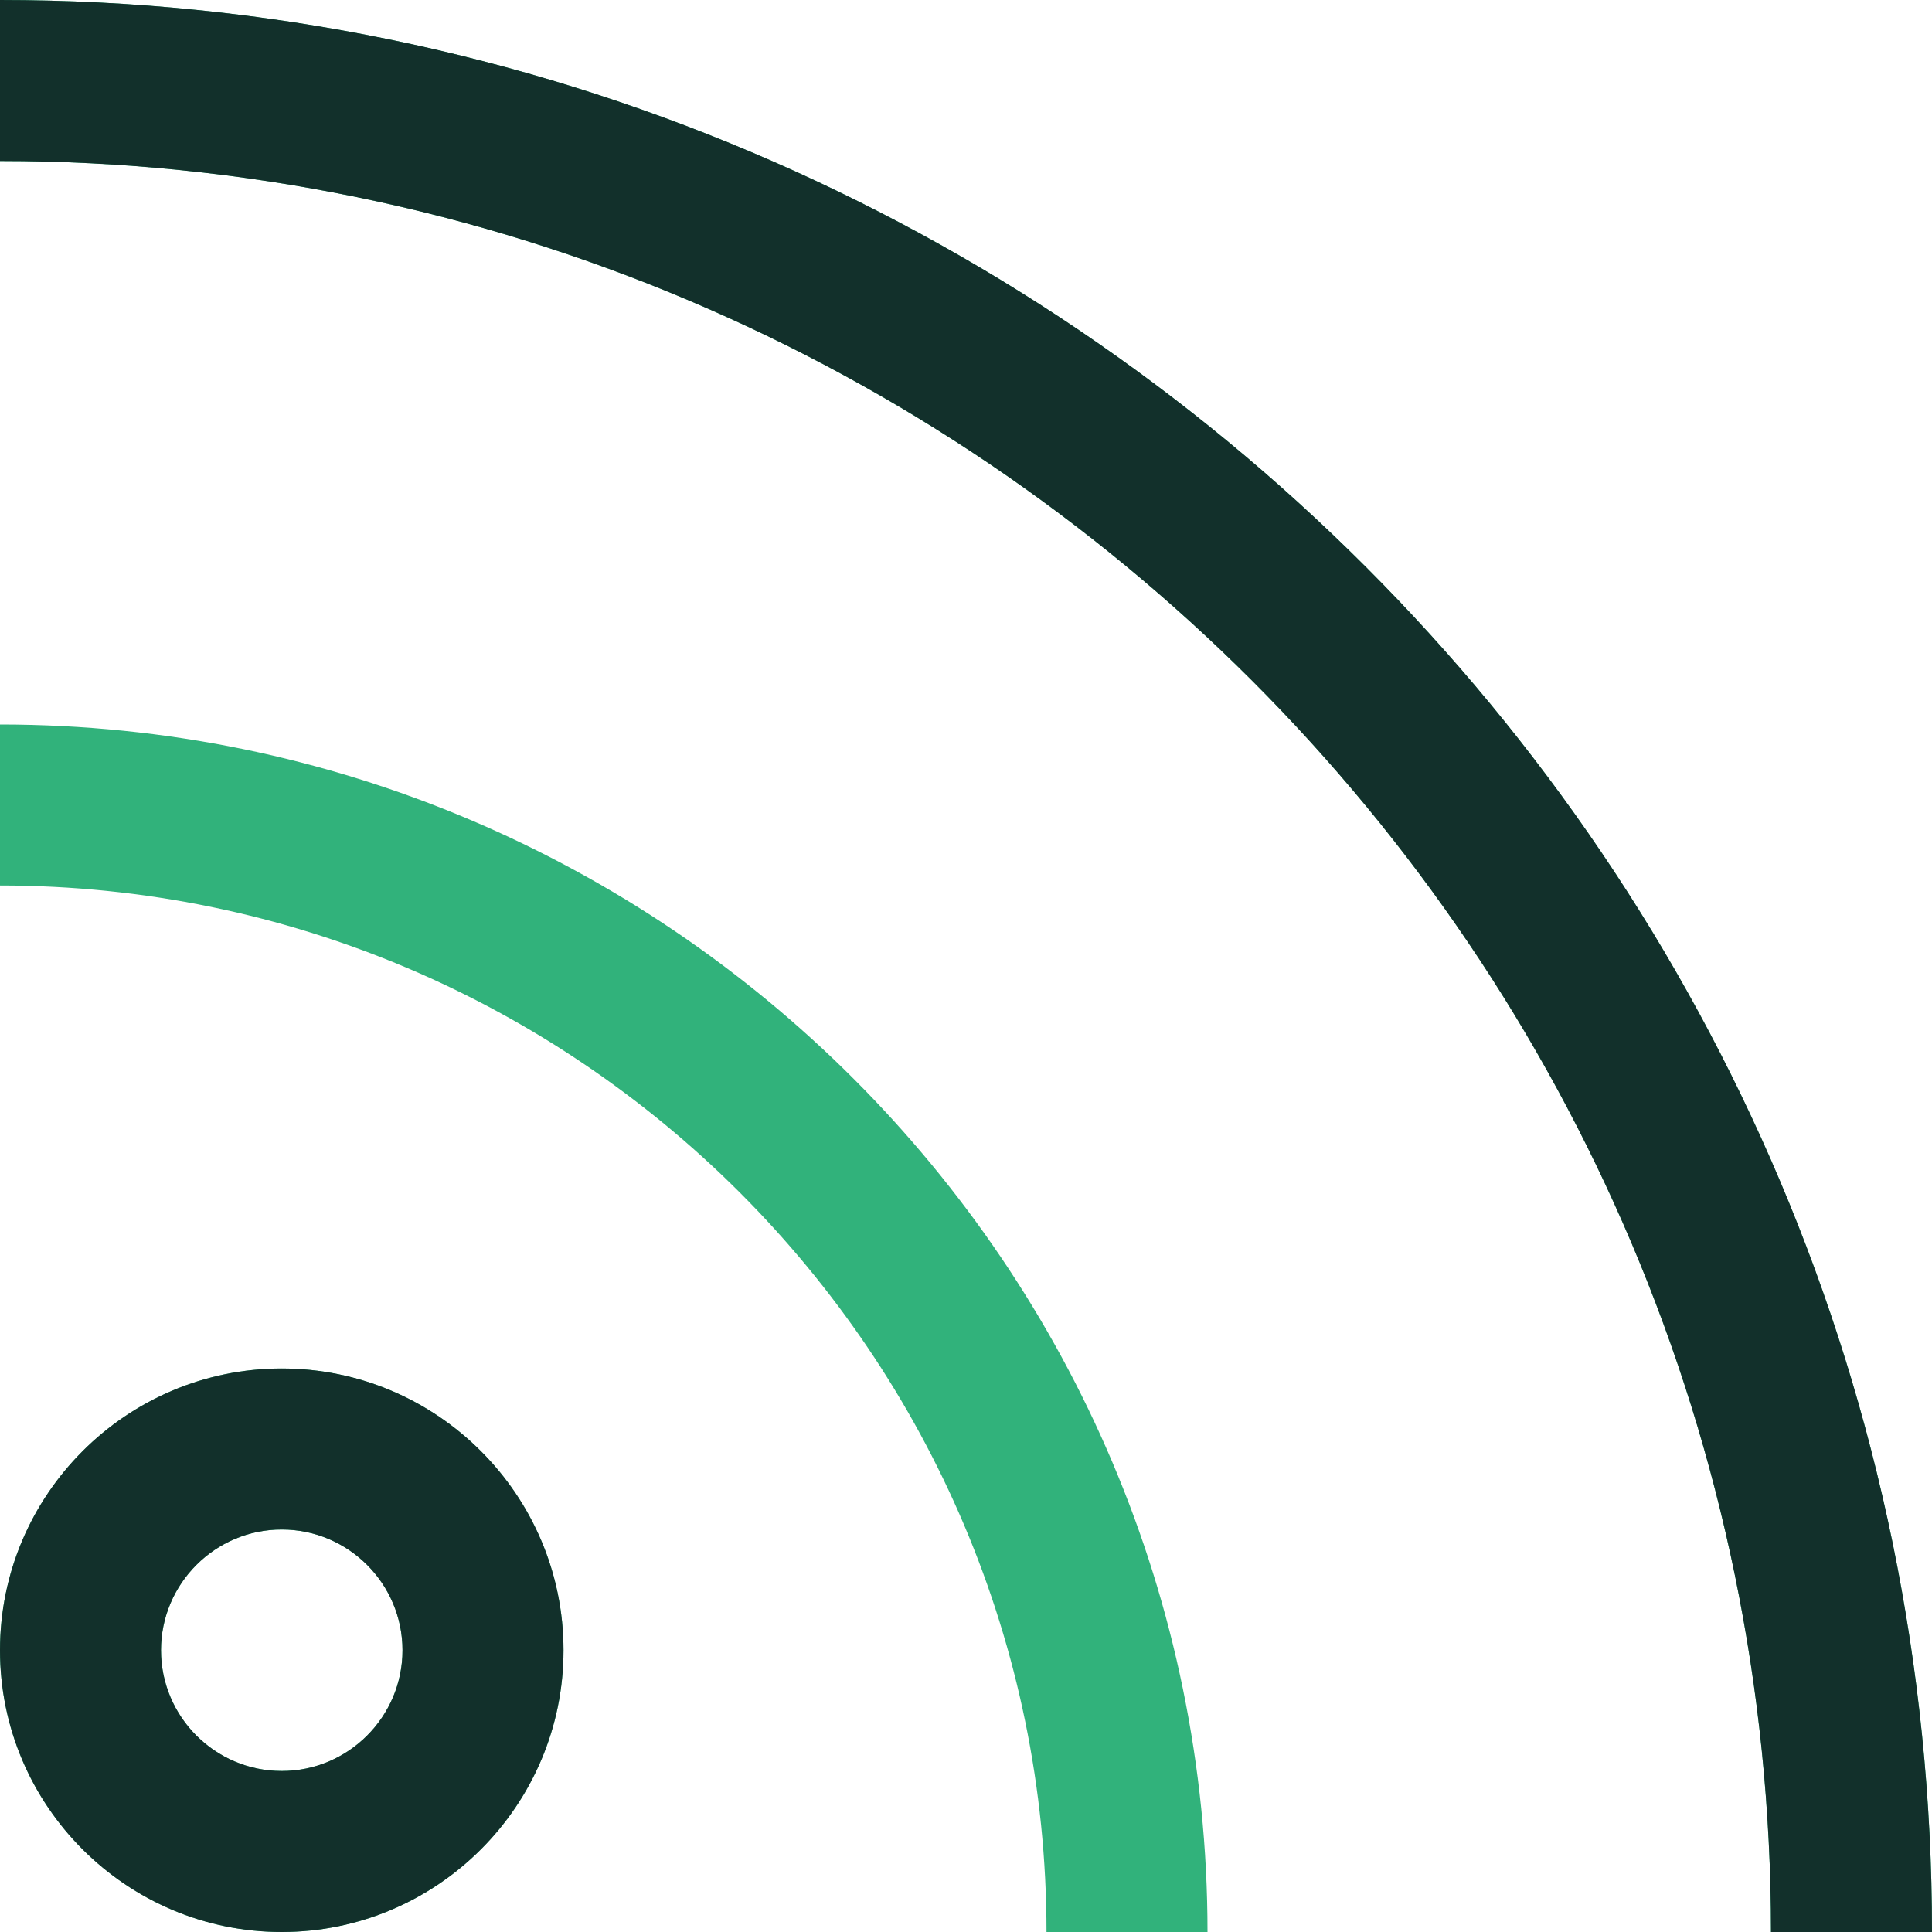 <svg width="24" height="24" viewBox="0 0 24 24" fill="none" xmlns="http://www.w3.org/2000/svg">
<g id="Icons" clip-path="url(#clip0_5254_4657)">
<path id="Vector" d="M3.5 24C1.57 24 0 22.43 0 20.5C0 18.57 1.57 17 3.5 17C5.43 17 7 18.57 7 20.5C7 22.43 5.43 24 3.5 24ZM3.5 19C2.673 19 2 19.673 2 20.5C2 21.327 2.673 22 3.5 22C4.327 22 5 21.327 5 20.5C5 19.673 4.327 19 3.5 19ZM0 0V2C12.131 2 22 11.869 22 24H24C24 10.767 13.233 0 0 0ZM0 9V11C7.168 11 13 16.832 13 24H15C15 15.729 8.271 9 0 9Z" fill="#31B27B"/>
<path id="Vector_2" d="M3.5 24C1.57 24 0 22.43 0 20.5C0 18.57 1.57 17 3.5 17C5.43 17 7 18.57 7 20.5C7 22.43 5.43 24 3.5 24ZM3.5 19C2.673 19 2 19.673 2 20.5C2 21.327 2.673 22 3.5 22C4.327 22 5 21.327 5 20.5C5 19.673 4.327 19 3.5 19ZM0 0V2C12.131 2 22 11.869 22 24H24C24 10.767 13.233 0 0 0Z" fill="#12302B"/>
</g>
<defs>
<clipPath id="clip0_5254_4657">
<rect width="24" height="24" fill="white"/>
</clipPath>
</defs>
</svg>
